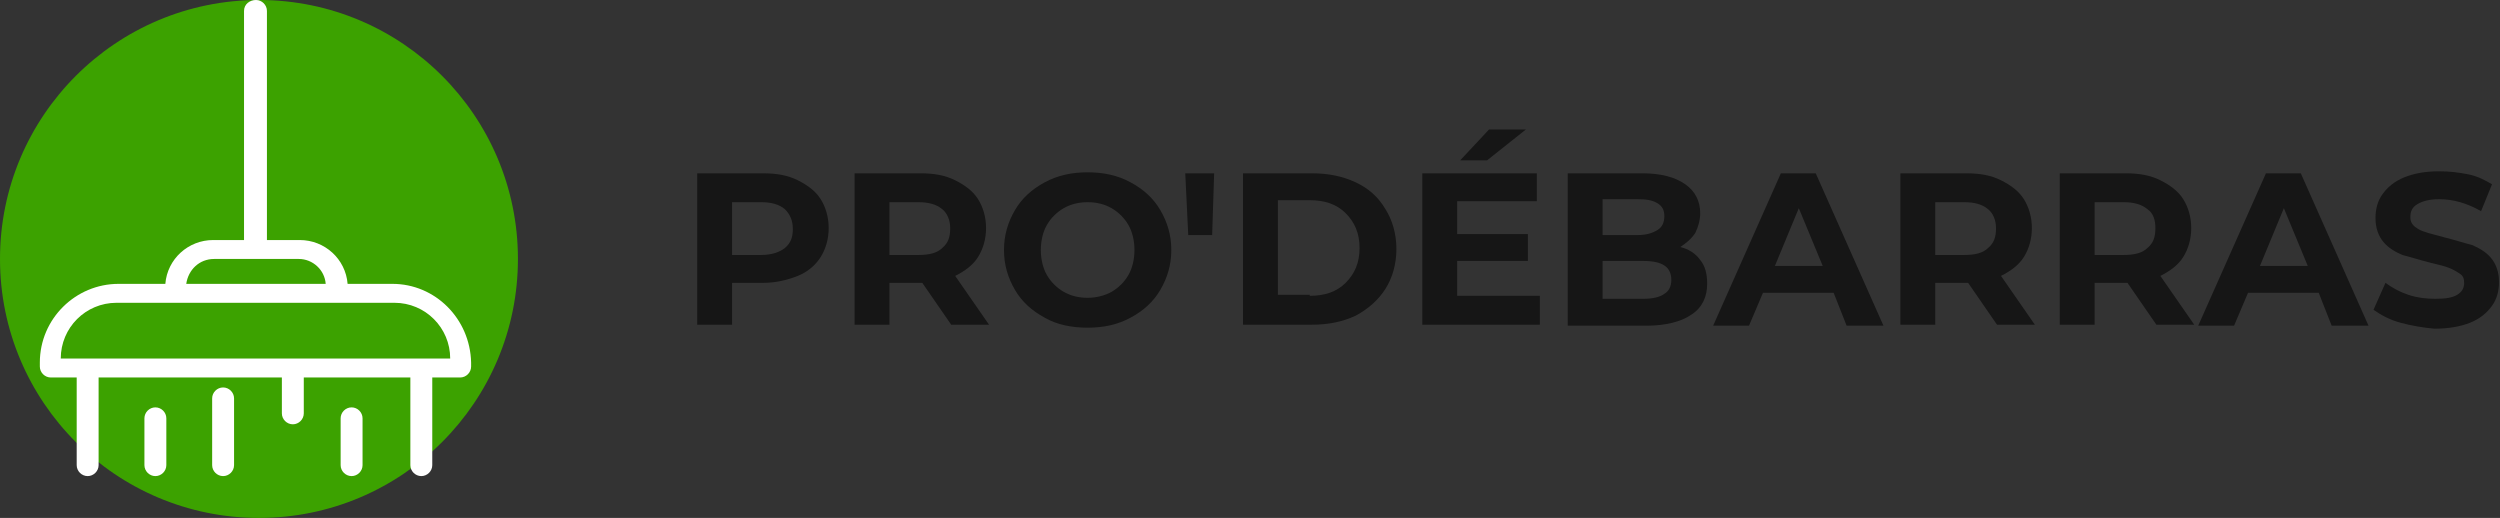 <svg width="251" height="52" viewBox="0 0 251 52" fill="none" xmlns="http://www.w3.org/2000/svg">
<rect x="0" y="0" width="251" height="52" fill="#333333" stroke="none"/>
<path d="M80.1 18.1C81.1 18.6 81.9 19.2 82.4 20C82.9 20.8 83.2 21.8 83.2 22.9C83.2 24 82.9 25 82.4 25.8C81.9 26.6 81.1 27.3 80.1 27.7C79.1 28.1 77.9 28.4 76.6 28.4H73.5V32.6H70V17.4H76.6C78 17.4 79.1 17.6 80.1 18.1ZM78.8 24.9C79.4 24.4 79.6 23.8 79.6 23C79.6 22.1 79.3 21.5 78.8 21C78.2 20.5 77.4 20.3 76.4 20.3H73.5V25.6H76.4C77.5 25.6 78.3 25.3 78.8 24.9Z" fill="#161616"/>
<path d="M95.5 32.6L92.6 28.4H92.4H89.3V32.6H85.8V17.4H92.4C93.8 17.4 94.9 17.6 95.9 18.1C96.9 18.6 97.7 19.2 98.2 20C98.7 20.8 99 21.8 99 22.9C99 24 98.7 25 98.2 25.8C97.7 26.6 96.9 27.2 95.9 27.7L99.3 32.6H95.5ZM94.6 21C94 20.5 93.2 20.3 92.2 20.3H89.3V25.6H92.2C93.3 25.6 94.1 25.4 94.6 24.9C95.2 24.4 95.4 23.8 95.4 22.9C95.4 22.1 95.1 21.4 94.6 21Z" fill="#161616"/>
<path d="M104.9 31.9C103.6 31.2 102.6 30.3 101.9 29.1C101.2 27.9 100.8 26.6 100.8 25.1C100.8 23.6 101.2 22.3 101.9 21.1C102.6 19.9 103.6 19 104.9 18.3C106.2 17.6 107.6 17.3 109.2 17.3C110.8 17.3 112.2 17.6 113.5 18.3C114.8 19 115.8 19.9 116.5 21.1C117.2 22.3 117.6 23.6 117.6 25.1C117.6 26.6 117.2 27.9 116.5 29.1C115.8 30.3 114.8 31.2 113.5 31.9C112.2 32.6 110.8 32.9 109.2 32.9C107.6 32.9 106.1 32.6 104.9 31.9ZM111.6 29.3C112.3 28.9 112.9 28.3 113.3 27.6C113.7 26.9 113.9 26 113.9 25.1C113.9 24.2 113.7 23.3 113.3 22.6C112.9 21.9 112.3 21.3 111.6 20.9C110.9 20.5 110.1 20.3 109.2 20.3C108.3 20.3 107.5 20.5 106.8 20.9C106.1 21.3 105.5 21.9 105.1 22.6C104.7 23.3 104.5 24.2 104.5 25.1C104.5 26 104.7 26.9 105.1 27.6C105.5 28.3 106.1 28.9 106.8 29.3C107.5 29.7 108.3 29.9 109.2 29.9C110 29.9 110.9 29.7 111.6 29.3Z" fill="#161616"/>
<path d="M119 17.4H121.9L121.7 23.6H119.3L119 17.4Z" fill="#161616"/>
<path d="M124.8 17.4H131.7C133.4 17.4 134.8 17.7 136.1 18.3C137.4 18.9 138.4 19.8 139.1 21C139.8 22.1 140.2 23.5 140.2 25C140.2 26.5 139.8 27.9 139.1 29C138.4 30.1 137.4 31 136.1 31.7C134.8 32.3 133.4 32.6 131.7 32.6H124.8V17.4ZM131.5 29.7C133 29.7 134.2 29.3 135.1 28.4C136 27.5 136.5 26.4 136.5 24.9C136.5 23.4 136 22.3 135.1 21.4C134.2 20.5 133 20.1 131.5 20.1H128.3V29.6H131.5V29.7Z" fill="#161616"/>
<path d="M154.6 29.8V32.6H142.8V17.4H154.3V20.2H146.3V23.5H153.4V26.2H146.3V29.7H154.6V29.8ZM149.5 13H153.2L149.3 16.1H146.6L149.5 13Z" fill="#161616"/>
<path d="M170.7 26.1C171.2 26.7 171.4 27.5 171.4 28.5C171.4 29.8 170.9 30.9 169.8 31.6C168.8 32.3 167.2 32.7 165.3 32.7H157.4V17.4H164.9C166.8 17.4 168.2 17.8 169.2 18.5C170.2 19.2 170.7 20.2 170.7 21.4C170.7 22.1 170.5 22.8 170.2 23.4C169.8 24 169.3 24.4 168.7 24.8C169.5 25 170.2 25.4 170.7 26.1ZM160.9 20V23.6H164.4C165.3 23.6 165.9 23.4 166.4 23.1C166.9 22.8 167.1 22.3 167.1 21.7C167.1 21.1 166.9 20.7 166.4 20.4C165.9 20.1 165.3 20 164.4 20H160.9ZM167.1 29.5C167.6 29.2 167.8 28.7 167.8 28.1C167.8 26.8 166.9 26.2 165 26.2H160.9V30H165C166 30 166.7 29.8 167.1 29.5Z" fill="#161616"/>
<path d="M184.1 29.4H177L175.6 32.7H172L178.8 17.4H182.3L189.1 32.7H185.4L184.1 29.4ZM183 26.7L180.6 20.9L178.2 26.7H183Z" fill="#161616"/>
<path d="M200.5 32.6L197.6 28.4H197.4H194.3V32.6H190.8V17.4H197.4C198.8 17.4 199.9 17.6 200.9 18.1C201.9 18.6 202.7 19.2 203.2 20C203.7 20.8 204 21.8 204 22.9C204 24 203.7 25 203.2 25.8C202.7 26.6 201.9 27.2 200.9 27.7L204.3 32.6H200.5ZM199.6 21C199 20.5 198.2 20.3 197.2 20.3H194.3V25.6H197.2C198.3 25.6 199.1 25.4 199.6 24.9C200.2 24.4 200.4 23.8 200.4 22.9C200.4 22.1 200.1 21.4 199.6 21Z" fill="#161616"/>
<path d="M216.5 32.6L213.6 28.4H213.4H210.3V32.6H206.8V17.4H213.4C214.8 17.4 215.9 17.6 216.9 18.1C217.9 18.6 218.7 19.2 219.2 20C219.7 20.8 220 21.8 220 22.9C220 24 219.7 25 219.2 25.8C218.7 26.6 217.9 27.2 216.9 27.7L220.3 32.6H216.5ZM215.6 21C215 20.5 214.2 20.3 213.2 20.3H210.3V25.6H213.2C214.3 25.6 215.1 25.4 215.6 24.9C216.2 24.4 216.4 23.8 216.4 22.9C216.4 22.1 216.2 21.4 215.6 21Z" fill="#161616"/>
<path d="M232.8 29.4H225.7L224.3 32.7H220.7L227.5 17.4H231L237.8 32.7H234.1L232.8 29.4ZM231.7 26.7L229.3 20.9L226.9 26.7H231.7Z" fill="#161616"/>
<path d="M241 32.4C239.9 32.1 239 31.6 238.3 31.1L239.5 28.4C240.2 28.9 240.9 29.3 241.8 29.6C242.7 29.9 243.6 30 244.5 30C245.5 30 246.2 29.9 246.7 29.6C247.2 29.3 247.4 28.9 247.4 28.4C247.4 28 247.3 27.7 247 27.5C246.7 27.3 246.4 27.1 245.9 26.9C245.4 26.7 244.9 26.6 244.1 26.4C242.9 26.1 242 25.8 241.2 25.6C240.5 25.3 239.8 24.9 239.3 24.3C238.8 23.7 238.5 22.9 238.5 21.9C238.5 21 238.7 20.2 239.2 19.5C239.7 18.8 240.4 18.2 241.4 17.8C242.4 17.4 243.5 17.2 244.9 17.2C245.9 17.2 246.8 17.3 247.8 17.5C248.8 17.7 249.5 18.1 250.2 18.5L249.1 21.2C247.7 20.4 246.3 20 244.9 20C243.9 20 243.2 20.2 242.7 20.5C242.2 20.8 242 21.2 242 21.8C242 22.4 242.3 22.7 242.8 23C243.3 23.3 244.2 23.5 245.3 23.8C246.5 24.1 247.4 24.4 248.2 24.6C248.9 24.9 249.6 25.3 250.1 25.9C250.6 26.5 250.9 27.3 250.9 28.3C250.9 29.2 250.7 30 250.2 30.7C249.7 31.4 249 32 248 32.4C247 32.8 245.8 33 244.4 33C243.3 32.9 242.1 32.7 241 32.4Z" fill="#161616"/>
<circle cx="26" cy="26" r="26" fill="#3CA200"/>
<path d="M15.6 47.8C15 47.8 14.5 47.3 14.5 46.7V42C14.5 41.4 15 40.9 15.6 40.9C16.2 40.9 16.7 41.4 16.7 42V46.7C16.7 47.3 16.2 47.8 15.6 47.8Z" fill="white"/>
<path d="M35.3 47.8C34.7 47.8 34.2 47.3 34.2 46.7V42C34.2 41.4 34.7 40.9 35.3 40.9C35.9 40.9 36.4 41.4 36.4 42V46.7C36.4 47.3 35.9 47.8 35.3 47.8Z" fill="white"/>
<path d="M22.4 47.8C21.8 47.8 21.3 47.3 21.3 46.7V40C21.3 39.4 21.8 38.9 22.4 38.9C23 38.9 23.5 39.4 23.5 40V46.7C23.5 47.3 23 47.8 22.4 47.8Z" fill="white"/>
<path d="M39.4 28.5H34.9C34.7 26 32.6 24.1 30.1 24.1H26.8V1.1C26.8 0.5 26.3 0 25.7 0C25.1 0 24.5 0.4 24.5 1.1V24.1H21.4C18.9 24.1 16.8 26 16.6 28.5H11.9C7.6 28.5 4 32 4 36.4V36.8C4 37.4 4.5 37.9 5.1 37.9H7.7V46.7C7.7 47.3 8.2 47.8 8.8 47.8C9.4 47.8 9.9 47.3 9.9 46.7V37.9H28.3V41.5C28.3 42.1 28.8 42.6 29.4 42.6C30 42.6 30.5 42.1 30.5 41.5V37.9H41.2V46.7C41.2 47.3 41.7 47.8 42.3 47.8C42.9 47.8 43.4 47.3 43.4 46.7V37.9H46.2C46.8 37.9 47.3 37.4 47.3 36.8V36.4C47.2 32 43.7 28.5 39.4 28.5ZM21.5 26H30C31.4 26 32.6 27.1 32.7 28.5H18.7C18.9 27.1 20 26 21.5 26ZM6.1 36C6.1 32.9 8.6 30.4 11.7 30.4H39.6C42.7 30.4 45.2 32.9 45.2 36H6.1Z" fill="white"/>
</svg>
